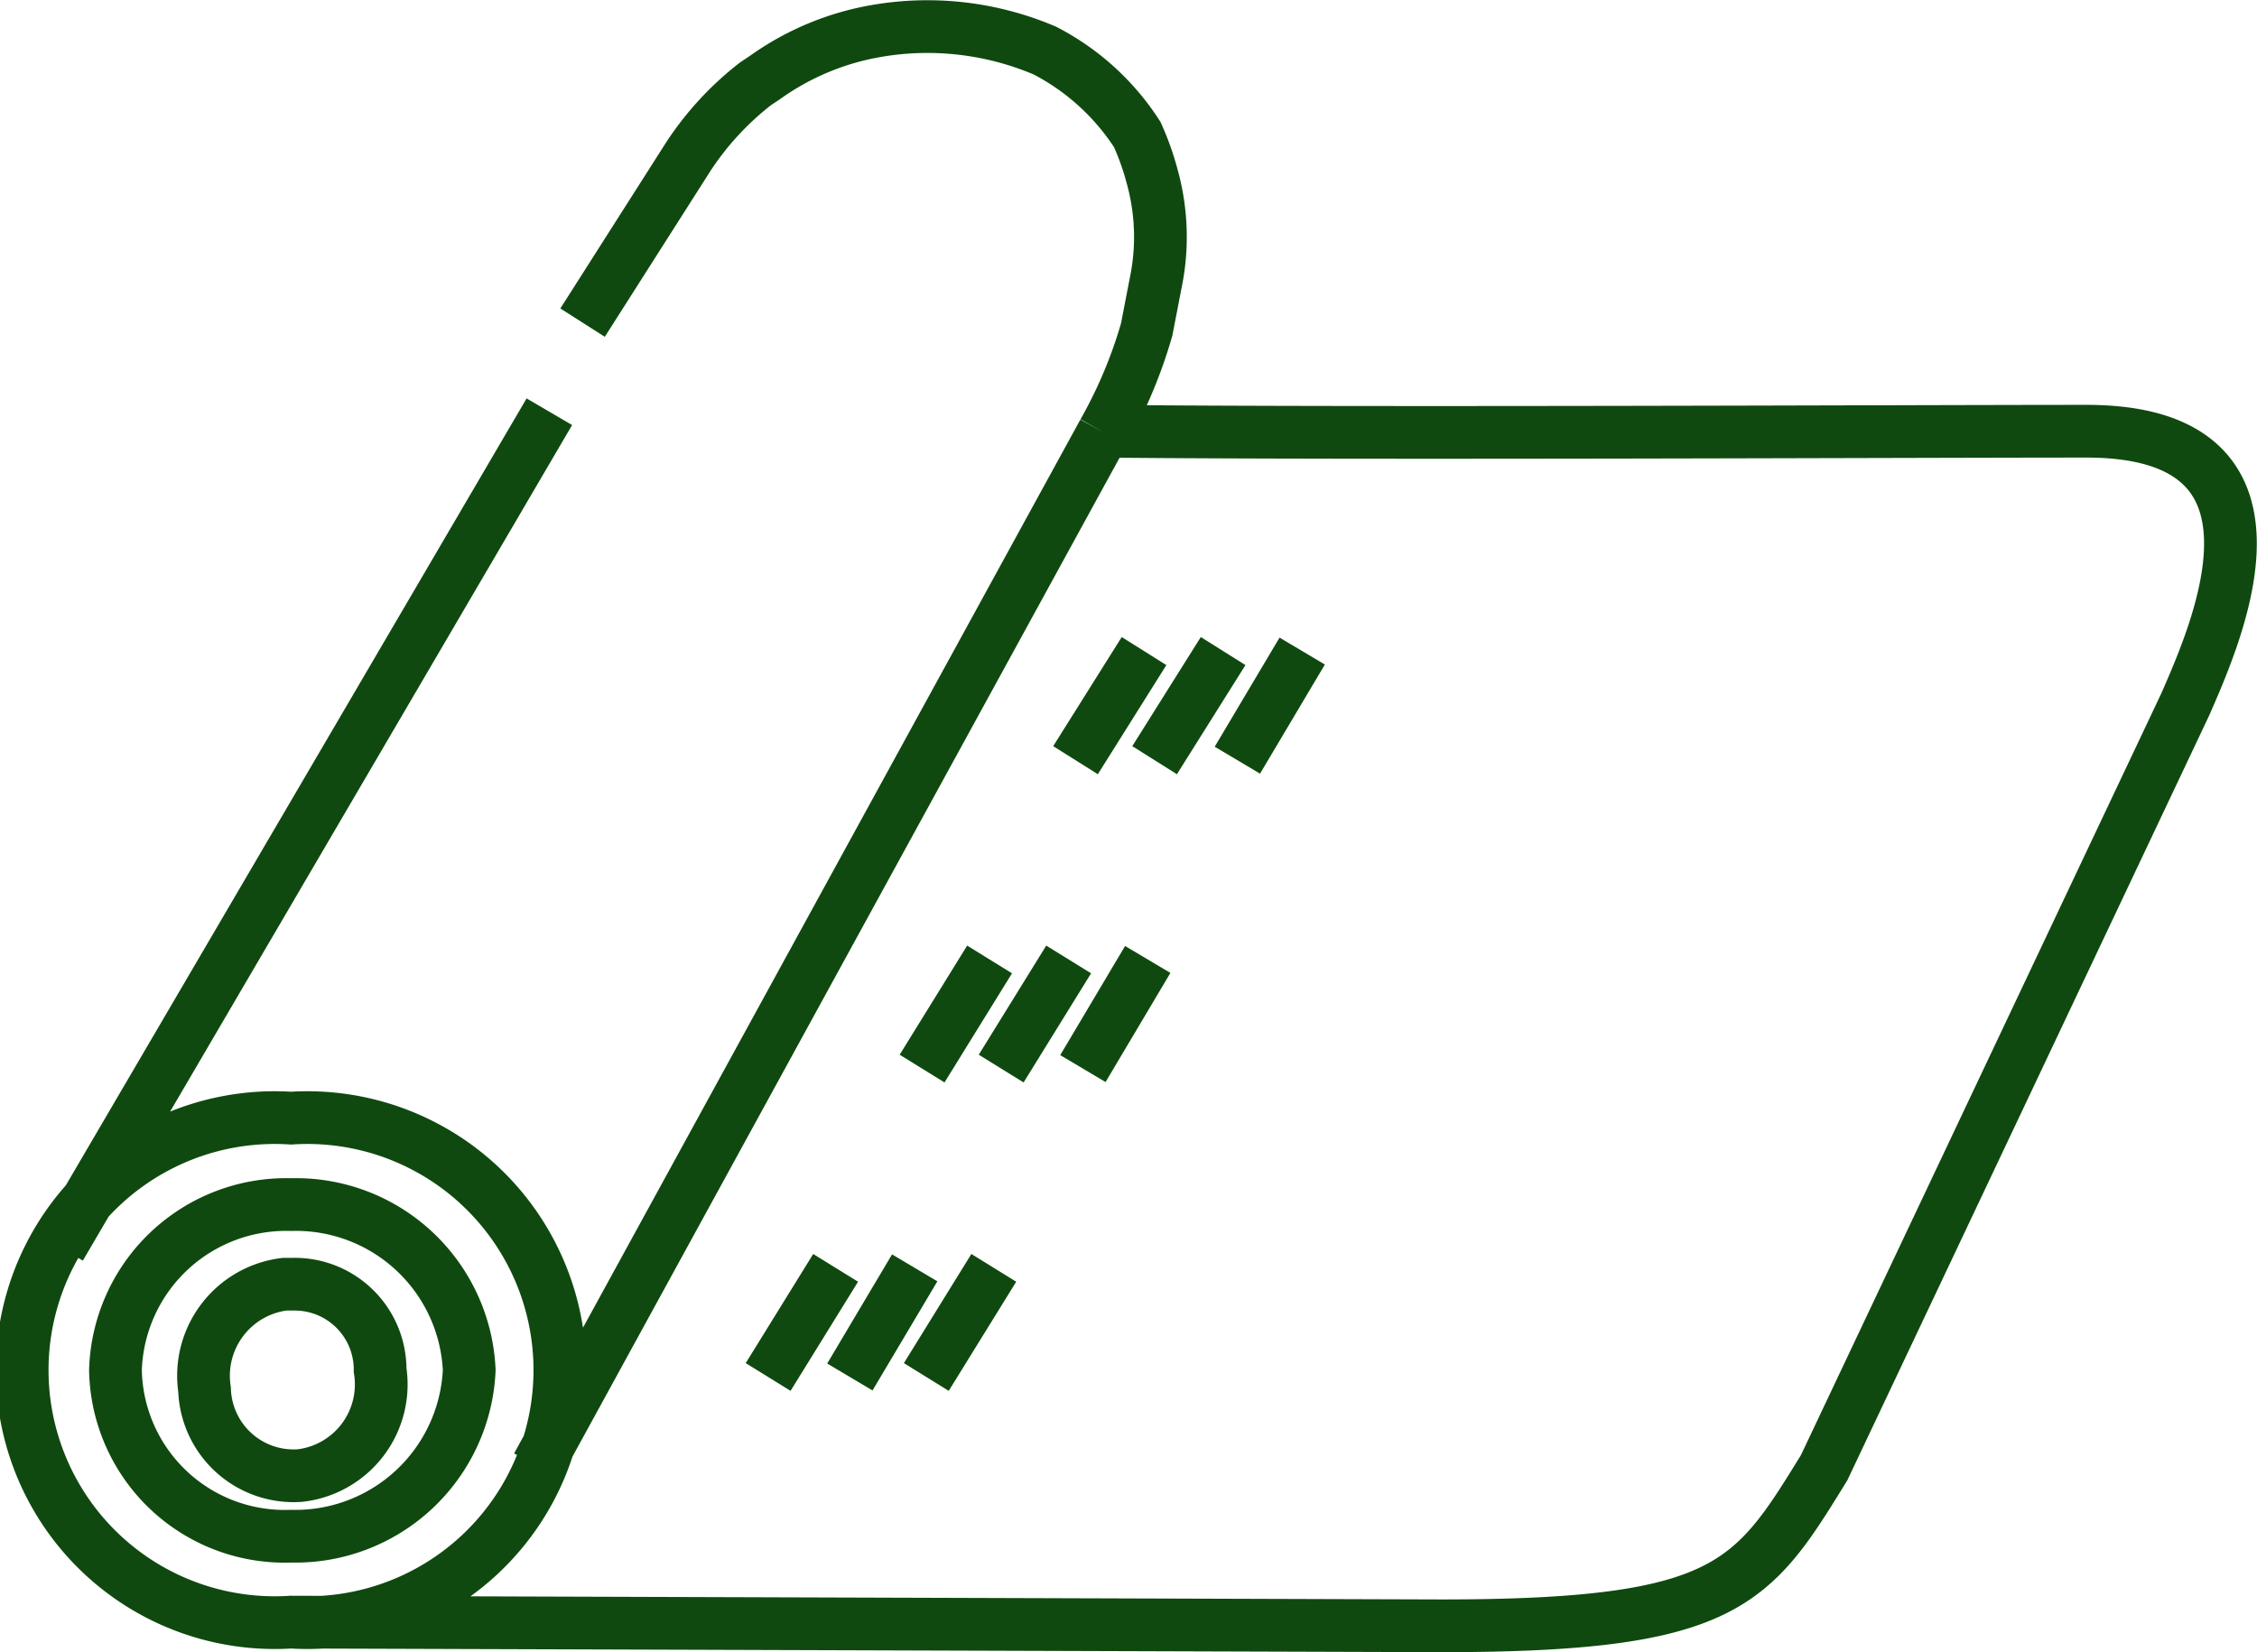 <?xml version="1.0" encoding="UTF-8"?> <svg xmlns="http://www.w3.org/2000/svg" id="Layer_1" data-name="Layer 1" viewBox="0 0 42.81 31.34"><defs><style>.cls-1{fill:none;stroke:#0f490f;}</style></defs><title>рулон</title><path class="cls-1" d="M11.82,37.11a4.79,4.79,0,1,0,0-9.56,4.79,4.79,0,1,0,0,9.56Zm0,0,21.82.07c5.42,0,5.9-.79,7.26-3l6.85-14.48c.63-1.44,2.28-5.19-1.89-5.18-3.33,0-13.77.05-18.63,0M7.44,30l9.28-15.85m-.23,20L27.23,14.54m0,0a9,9,0,0,0,.82-1.95l.17-.88a4.28,4.28,0,0,0-.06-2,5.1,5.1,0,0,0-.29-.82A4.6,4.6,0,0,0,26.12,7.3a5.68,5.68,0,0,0-3.21-.37,5.12,5.12,0,0,0-2.1.88l-.18.12a5.71,5.71,0,0,0-1.28,1.39l-2,3.14M28,18.69,26.7,20.76M31,18.69l-1.23,2.07m-.27-2.07L28.2,20.76m-3.13,3.78-1.28,2.07m4.28-2.07-1.23,2.07m-.27-2.07-1.28,2.07m-3.14,3.78-1.28,2.07m4.28-2.07-1.28,2.07m-.22-2.07-1.23,2.07m-7.22-.13a3.3,3.3,0,0,1-3.38,3.15,3.21,3.21,0,0,1-3.33-3.15,3.24,3.24,0,0,1,3.33-3.14A3.29,3.29,0,0,1,15.2,32.33Zm-1.69,0a1.74,1.74,0,0,1-1.52,2,1.69,1.69,0,0,1-1.81-1.63A1.75,1.75,0,0,1,11.7,30.7h.18a1.62,1.62,0,0,1,1.63,1.63Z" transform="translate(-6.3 -6.34)"></path></svg> 